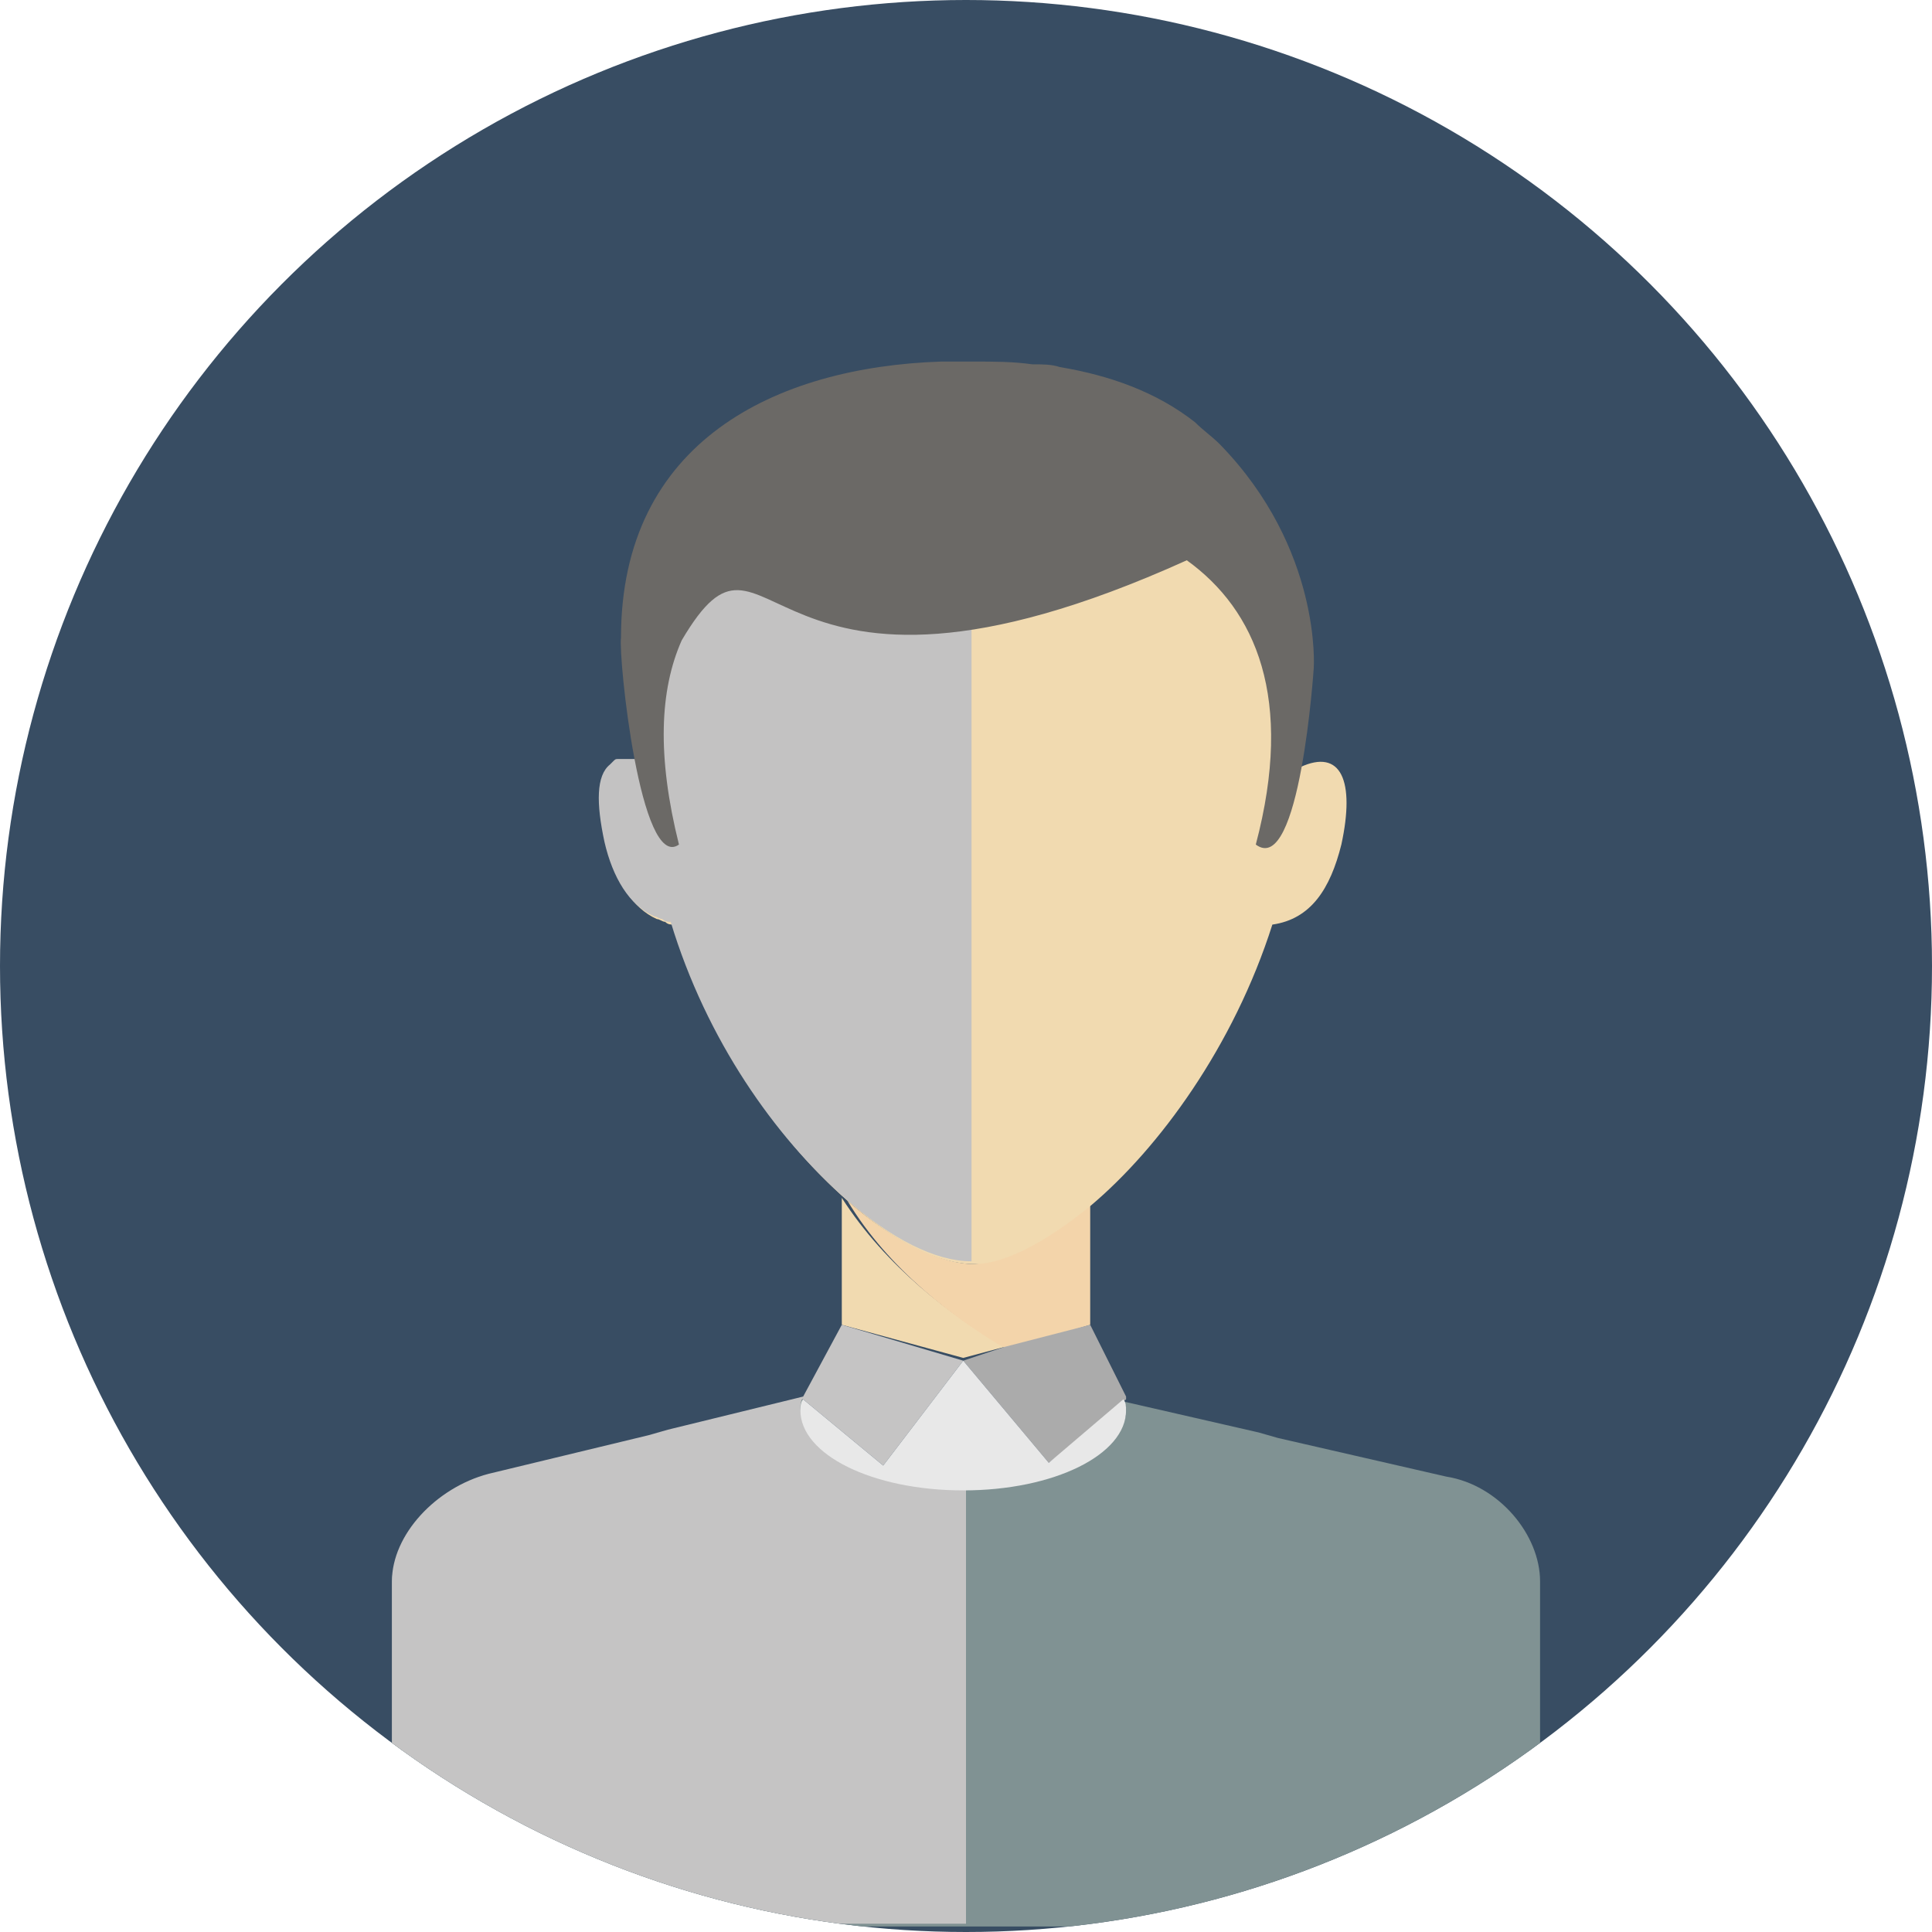 <?xml version="1.0" encoding="utf-8"?>
<!-- Generator: Adobe Illustrator 28.2.0, SVG Export Plug-In . SVG Version: 6.00 Build 0)  -->
<svg version="1.1" id="Objects" xmlns="http://www.w3.org/2000/svg" xmlns:xlink="http://www.w3.org/1999/xlink" x="0px" y="0px"
	 width="70px" height="70px" viewBox="0 0 70 70" enable-background="new 0 0 70 70" xml:space="preserve">
<circle fill="#384D63" cx="35" cy="35" r="35"/>
<g>
	<defs>
		<circle id="SVGID_1_" cx="35" cy="35" r="35"/>
	</defs>
	<clipPath id="SVGID_00000095328873309169808450000001568773647572015523_">
		<use xlink:href="#SVGID_1_"  overflow="visible"/>
	</clipPath>
	<g clip-path="url(#SVGID_00000095328873309169808450000001568773647572015523_)">
		<path fill="#809293" d="M55.8,57.3v12.5H14.2V57.4c0-1.7,1.6-3.4,3.5-3.9l5.8-1.4l0.7-0.2l4.9-1.2c0,0.1-0.1,0.2-0.1,0.4
			c0,1.4,2.6,2.6,5.9,2.6c3.3,0,5.9-1.2,5.9-2.6c0-0.1,0-0.2-0.1-0.3l0.1,0l0,0l0,0l4.8,1.1l0.7,0.2l6.1,1.4
			C54.3,53.8,55.8,55.6,55.8,57.3z"/>
		<path fill="#F1DAB0" d="M36.4,48.8l-1.5,0.4h0L30.5,48v-4.6c0,0,0,0,0,0C32.1,45.9,34.5,47.7,36.4,48.8z"/>
		<path fill="#F3D4AA" d="M39.5,43.6V48l0,0l-3,0.9h0c-1.9-1.1-4.3-2.9-5.8-5.4c1.7,1.5,3.4,2.3,4.6,2.3c0,0,0,0,0,0c0,0,0,0,0,0
			C36.4,45.7,37.9,44.9,39.5,43.6z"/>
		<path fill="#F1DAB0" d="M48.6,30.6c-0.4,1.6-1.1,2.7-2.5,2.9c-1.4,4.4-4.1,8.1-6.6,10.2c-1.6,1.3-3.1,2.1-4.2,2.1c0,0,0,0,0,0
			c0,0,0,0,0,0c-1.3,0-2.9-0.8-4.6-2.3c0,0,0,0,0,0c-2.5-2.2-5-5.7-6.3-10v0c-0.1,0-0.2,0-0.3-0.1c-0.1,0-0.2-0.1-0.3-0.1
			c-0.9-0.4-1.5-1.4-1.8-2.7c-0.3-1.4-0.3-2.4,0.2-2.8c0,0,0.1-0.1,0.1-0.1c0,0,0,0,0,0c0.1-0.1,0.1-0.1,0.2-0.1c0,0,0.1,0,0.1,0
			c0,0,0.1,0,0.1,0c0.2,0,0.4,0,0.7,0v0c0-1.1,0.1-2.2,0.2-3.2c0.8-6.4,4.3-9.3,8.8-10c0.3-0.1,0.6-0.1,0.9-0.1
			c0.6-0.1,1.3-0.1,1.9-0.1h0.1c6.1,0,11.1,3,11.7,11.7c0,0.6,0.1,1.2,0.1,1.8v0.1C48.6,27.1,49.1,28.3,48.6,30.6z"/>
		<path fill="#C3C2C2" d="M35.2,13.9v31.8c0,0,0,0,0,0c0,0,0,0,0,0c-1.3,0-2.9-0.8-4.6-2.3c0,0,0,0,0,0c-2.5-2.2-5-5.7-6.3-10
			c-0.1,0-0.2,0-0.3-0.1c-0.1,0-0.2-0.1-0.3-0.1c-0.9-0.4-1.5-1.4-1.8-2.7c-0.3-1.4-0.3-2.4,0.2-2.8c0,0,0.1-0.1,0.1-0.1
			c0,0,0,0,0,0c0.1-0.1,0.1-0.1,0.2-0.1c0,0,0.1,0,0.1,0c0,0,0.1,0,0.1,0c0.2,0,0.4,0,0.7,0v0c0-1.1,0.1-2.2,0.2-3.2
			c0.8-6.4,4.3-9.3,8.8-10c0.3-0.1,0.6-0.1,0.9-0.1C33.9,14,34.5,13.9,35.2,13.9L35.2,13.9z"/>
		<path fill="#6B6966" d="M44.2,16.1c-0.3-0.3-0.6-0.5-0.9-0.8c-1.4-1.1-3.1-1.7-4.9-2c-0.3-0.1-0.6-0.1-1-0.1
			c-0.7-0.1-1.4-0.1-2.1-0.1c0,0-0.1,0-0.1,0c0,0,0,0,0,0c0,0,0,0,0,0c-0.1,0-0.1,0-0.2,0c0,0-0.1,0-0.1,0c-0.3,0-0.5,0-0.8,0
			c-6,0.2-11.6,2.9-11.6,10c-0.1,0.7,0.7,8.5,2.1,7.5c-0.8-3.2-0.7-5.6,0.1-7.4c3.3-5.6,2.6,4.2,18.3-2.9c2.5,1.8,3.9,5,2.5,10.3
			c1.6,1.2,2.1-6.4,2.1-6.4C47.6,24.2,47.9,19.9,44.2,16.1z"/>
		<path fill="#C5C4C4" d="M35,53.6c0,0-0.1,0-0.1,0c-3.3,0-5.9-1.2-5.9-2.6c0-0.1,0-0.2,0.1-0.4l-4.9,1.2l-0.7,0.2l-5.8,1.4
			c-1.9,0.5-3.5,2.2-3.5,3.9v12.4H35V53.6z"/>
		<polygon fill="#C5C4C4" points="34.9,49.3 32,53.1 29.1,50.7 29.1,50.7 29,50.7 29.1,50.6 29.1,50.6 30.5,48 30.5,48 30.5,48 		
			"/>
		<polygon fill="#ABABAB" points="40.8,50.7 40.8,50.7 40.8,50.7 39.2,52 39.1,52.2 38,53 38,53 38,53 34.9,49.3 34.9,49.3 
			34.9,49.3 36.4,48.8 36.4,48.8 39.5,48 39.5,48 39.5,48 40.8,50.6 40.8,50.6 40.8,50.6 40.8,50.7 		"/>
		<path fill="#E8E8E8" d="M40.8,51.1c0,1.6-2.6,2.9-5.9,2.9c-3.3,0-5.9-1.3-5.9-2.9c0-0.1,0-0.3,0.1-0.4l0,0l2.9,2.4l2.9-3.8L38,53
			l2.7-2.3C40.8,50.8,40.8,51,40.8,51.1z"/>
	</g>
</g>
</svg>
